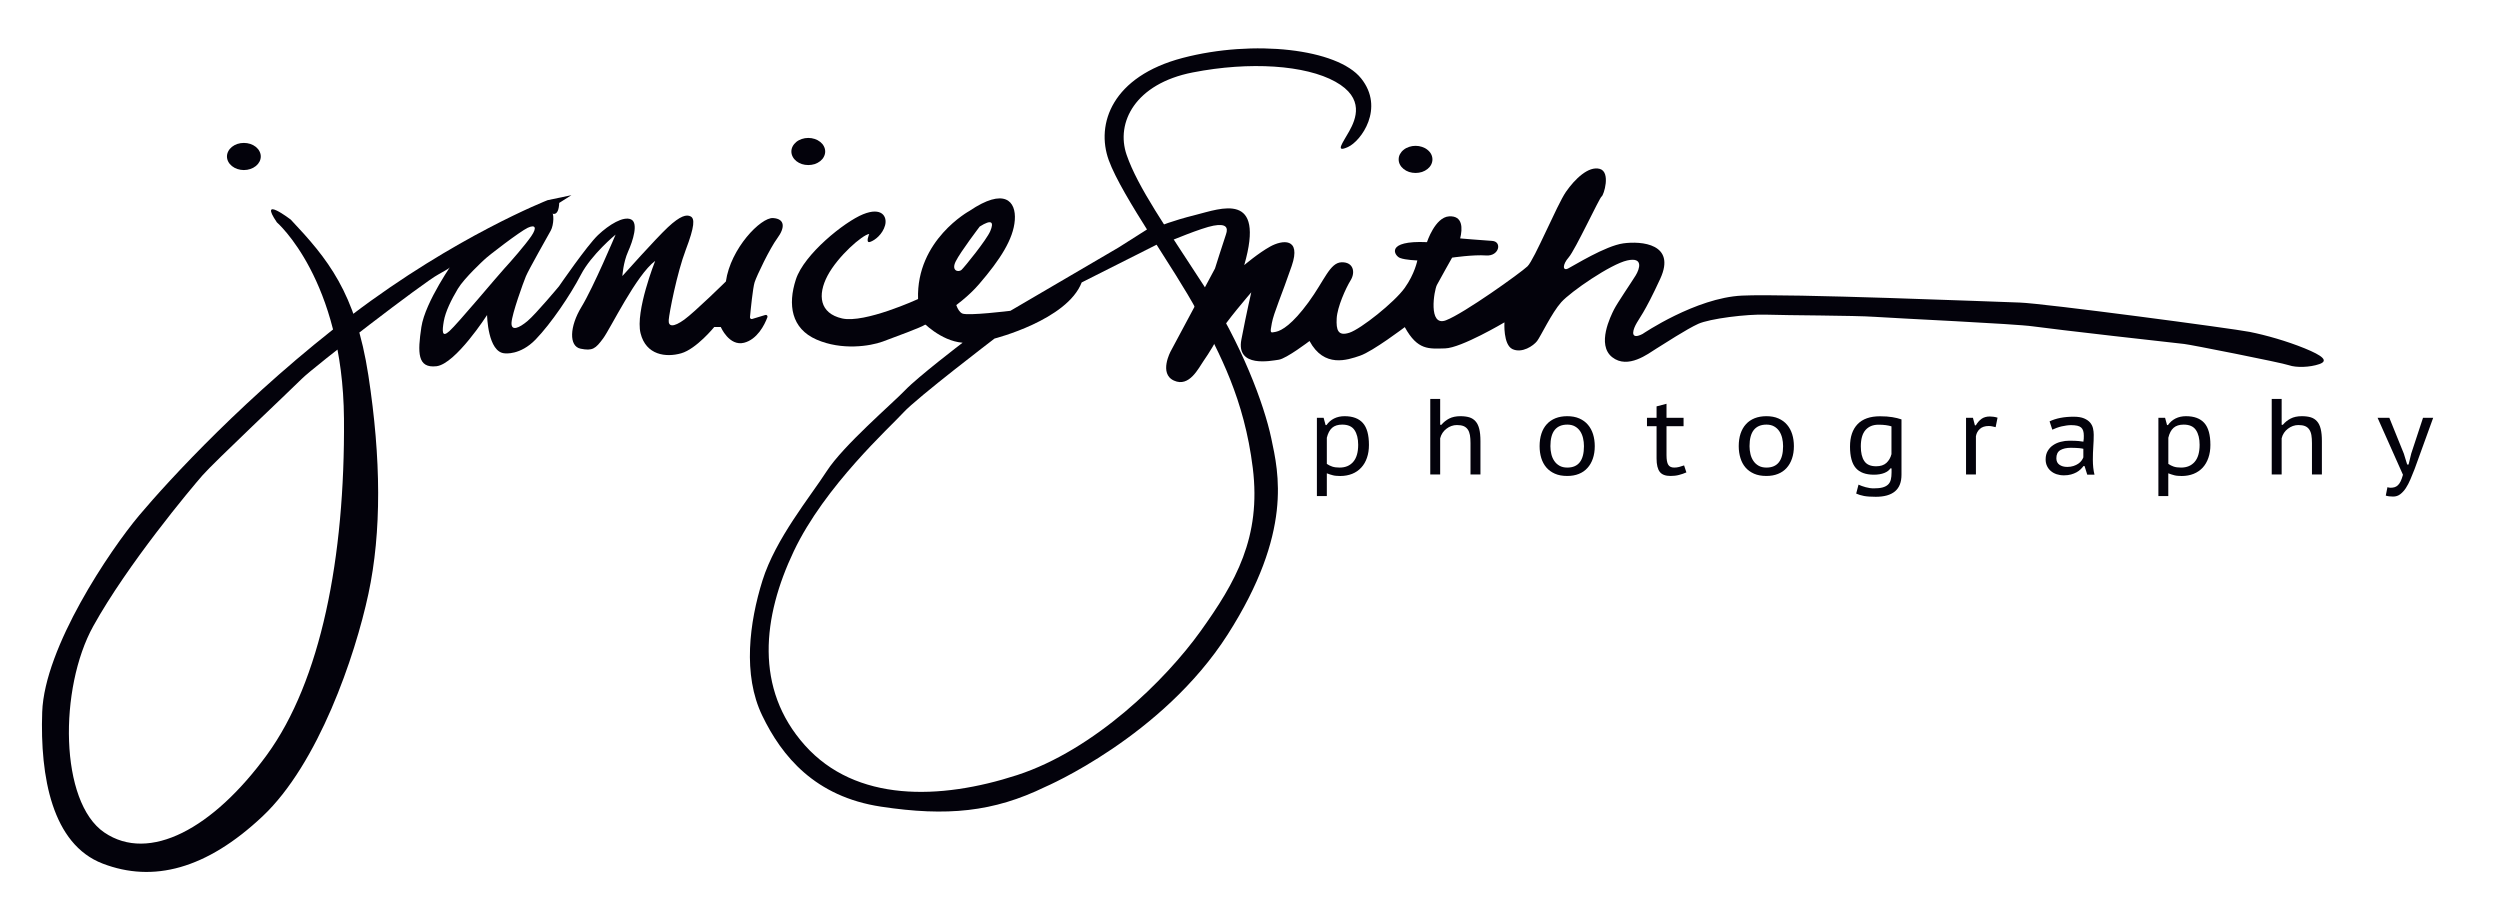 <svg xmlns="http://www.w3.org/2000/svg" xmlns:xlink="http://www.w3.org/1999/xlink" width="300" zoomAndPan="magnify" viewBox="0 0 224.88 82.5" height="110" preserveAspectRatio="xMidYMid meet" version="1.0"><path fill="#03020b" d="M 24.859 20.012 C 24.859 20.012 30.797 25.156 30.898 37.684 C 31 50.215 28.801 61.297 23.961 67.938 C 19.117 74.578 13.375 77.672 9.332 74.926 C 5.289 72.18 5.238 61.945 8.332 56.355 C 11.43 50.766 17.121 43.973 18.168 42.777 C 19.219 41.578 26.008 35.188 27.105 34.09 C 28.203 32.992 38.137 25.352 39.387 24.703 C 40.633 24.055 46.574 20.16 46.574 20.16 L 49.621 19.211 C 49.621 19.211 50.219 19.562 50.27 18.262 L 51.367 17.566 L 49.223 18.016 C 49.223 18.016 40.934 21.258 31.598 28.348 C 22.262 35.438 15.125 43.227 12.477 46.371 C 9.832 49.516 3.938 58.254 3.738 64.094 C 3.539 69.934 4.637 75.977 9.18 77.723 C 13.723 79.469 18.516 78.223 23.559 73.48 C 28.602 68.738 31.895 59.051 33.094 53.461 C 34.293 47.867 34.242 41.281 33.094 33.789 C 31.945 26.301 29.398 23.258 26.105 19.762 C 26.105 19.762 23.16 17.516 24.859 20.012 Z M 24.859 20.012 " fill-opacity="1" fill-rule="nonzero"/><path fill="#03020b" d="M 43.195 21.672 C 43.34 21.602 46.586 19.746 46.586 19.746 C 46.586 19.746 49.172 18.941 49.512 19.016 C 49.855 19.086 49.781 20.258 49.512 20.746 C 49.246 21.234 47.512 24.281 47.27 24.867 C 47.027 25.453 46.023 28.234 45.977 29.039 C 45.93 29.844 46.66 29.527 47.414 28.895 C 48.172 28.258 50.246 25.77 50.246 25.77 C 50.246 25.77 52.758 22.113 53.758 21.16 C 54.758 20.211 56.051 19.43 56.734 19.746 C 57.418 20.062 56.902 21.676 56.465 22.648 C 56.027 23.625 55.953 24.844 55.953 24.844 C 55.953 24.844 58.93 21.504 60.051 20.453 C 61.176 19.406 61.734 19.281 62.102 19.48 C 62.469 19.676 62.469 20.355 61.66 22.48 C 60.855 24.602 60.172 28.164 60.125 28.797 C 60.074 29.43 60.562 29.457 61.516 28.773 C 62.465 28.09 65.27 25.332 65.27 25.332 C 65.688 22.355 68.418 19.551 69.516 19.625 C 70.613 19.699 70.59 20.504 69.906 21.43 C 69.223 22.355 68.051 24.797 67.855 25.406 C 67.695 25.91 67.5 27.875 67.438 28.547 C 67.43 28.656 67.531 28.738 67.637 28.707 L 68.82 28.348 C 68.941 28.309 69.051 28.426 69.008 28.547 C 68.742 29.273 68.074 30.551 66.906 30.848 C 65.566 31.188 64.809 29.43 64.809 29.43 L 64.223 29.43 C 64.223 29.43 62.613 31.406 61.246 31.797 C 59.883 32.188 58.078 31.969 57.59 29.992 C 57.102 28.016 58.906 23.48 58.906 23.48 C 57.199 24.746 54.906 29.527 54.223 30.457 C 53.539 31.383 53.27 31.602 52.195 31.383 C 51.125 31.164 51.199 29.383 52.27 27.625 C 53.344 25.871 55.344 21.113 55.344 21.113 C 55.344 21.113 53.172 22.895 52.223 24.723 C 51.27 26.555 49.539 29.113 48.148 30.551 C 46.758 31.992 45.379 31.801 45.379 31.801 C 43.828 31.727 43.777 28.352 43.777 28.352 C 43.777 28.352 40.945 32.762 39.219 32.961 C 37.492 33.156 37.52 31.727 37.863 29.438 C 38.207 27.145 40.82 23.473 40.82 23.473 C 40.82 23.473 43.047 21.746 43.195 21.672 Z M 43.512 23.383 C 43.512 23.383 41.73 25.016 41.145 25.992 C 40.562 26.969 40.027 28.043 39.879 28.922 C 39.734 29.797 39.688 30.434 40.391 29.797 C 41.102 29.164 44.73 24.82 45.316 24.184 C 45.902 23.551 47.219 22.039 47.754 21.258 C 48.289 20.477 48.121 20.184 47.438 20.5 C 46.754 20.82 43.875 23.016 43.512 23.383 Z M 43.512 23.383 " fill-opacity="1" fill-rule="nonzero"/><path fill="#03020b" d="M 74.422 24.805 C 73.496 26.555 73.703 28.199 75.73 28.66 C 77.762 29.121 82.566 26.914 82.566 26.914 C 82.387 21.594 87.195 18.98 87.195 18.98 C 90.336 16.852 91.402 18.094 91.273 19.809 C 91.145 21.523 89.957 23.363 88.062 25.566 C 86.168 27.766 83.371 29.082 83.117 29.266 C 82.867 29.445 80.52 30.328 79.383 30.742 C 78.246 31.156 75.703 31.555 73.43 30.562 C 71.152 29.57 70.828 27.422 71.57 25.148 C 72.309 22.875 75.934 19.969 77.613 19.285 C 79.293 18.602 79.812 19.484 79.598 20.277 C 79.383 21.07 78.695 21.629 78.246 21.773 C 77.797 21.918 78.172 21.055 78.172 21.055 C 77.559 21.129 75.348 23.059 74.422 24.805 Z M 88.117 20.387 C 88.117 20.387 86.395 22.645 85.957 23.52 C 85.52 24.395 86.215 24.523 86.473 24.293 C 86.727 24.059 88.73 21.594 89.066 20.797 C 89.402 20 89.223 19.691 88.117 20.387 Z M 88.117 20.387 " fill-opacity="1" fill-rule="nonzero"/><path fill="#03020b" d="M 83.543 28.223 L 82.926 28.918 C 82.926 28.918 84.57 30.688 86.574 30.844 C 86.574 30.844 82.566 33.902 81.41 35.109 C 80.254 36.316 75.836 40.094 74.344 42.406 C 72.855 44.719 69.746 48.473 68.562 52.246 C 67.383 56.023 66.766 60.727 68.539 64.398 C 70.309 68.074 73.293 71.699 79.227 72.598 C 85.16 73.496 89.352 73.086 94 70.824 C 94 70.824 104.547 66.316 110.434 57.102 C 116.316 47.891 115.008 42.539 114.355 39.449 C 113.703 36.359 111.68 30.949 108.293 25.719 C 104.902 20.488 102.348 16.863 101.34 13.949 C 100.328 11.035 102.109 7.531 107.281 6.52 C 112.453 5.508 117.445 5.863 120.121 7.352 C 122.797 8.836 121.965 10.738 121.371 11.809 C 120.777 12.879 120.062 13.77 121.25 13.234 C 122.441 12.703 124.582 9.73 122.441 7.055 C 120.301 4.379 112.754 3.547 106.391 5.211 C 100.031 6.875 98.543 11.152 99.73 14.422 C 100.922 17.691 105.676 24.23 107.699 28.035 C 109.719 31.84 111.918 35.883 112.691 42.121 C 113.461 48.363 111.145 52.406 107.992 56.805 C 104.844 61.203 98.422 67.504 91.469 69.762 C 84.516 72.02 76.965 72.199 72.387 67.086 C 67.812 61.977 68.586 55.496 71.379 49.613 C 74.172 43.727 80.055 38.438 81.246 37.129 C 82.434 35.82 89.449 30.469 89.449 30.469 C 89.449 30.469 95.984 28.809 97.293 25.418 L 104.605 21.734 L 103.715 20.305 L 100.625 22.266 L 90.875 27.973 C 90.875 27.973 87.012 28.449 86.535 28.211 C 86.059 27.973 85.883 27.023 85.883 27.023 Z M 83.543 28.223 " fill-opacity="1" fill-rule="nonzero"/><path fill="#03020b" d="M 104.27 20.367 C 104.27 20.367 105.332 19.895 107.566 19.336 C 109.797 18.777 113.848 17.156 111.922 23.859 C 111.922 23.859 113.203 22.77 114.266 22.184 C 115.328 21.598 117.086 21.344 116.191 23.941 C 115.301 26.539 114.574 28.16 114.406 29.082 C 114.238 30 114.238 29.973 114.77 29.863 C 115.301 29.75 116.25 29.191 117.699 27.211 C 119.152 25.227 119.625 23.633 120.688 23.605 C 121.75 23.578 121.945 24.5 121.496 25.227 C 121.051 25.953 120.297 27.629 120.242 28.66 C 120.188 29.695 120.352 30.281 121.387 29.945 C 122.418 29.609 125.434 27.207 126.355 25.926 C 127.277 24.641 127.5 23.438 127.5 23.438 C 127.5 23.438 126.441 23.41 125.938 23.215 C 125.434 23.02 124.57 21.625 128.367 21.793 C 128.367 21.793 129.094 19.559 130.348 19.473 C 131.605 19.391 131.578 20.562 131.355 21.457 C 131.355 21.457 133.309 21.625 134.23 21.68 C 135.152 21.734 134.871 23.074 133.699 22.992 C 132.527 22.906 130.629 23.188 130.629 23.188 C 130.629 23.188 129.512 25.172 129.262 25.645 C 129.008 26.121 128.449 29.441 130.07 28.828 C 131.688 28.215 136.801 24.555 137.414 23.969 C 138.027 23.383 140.066 18.441 140.875 17.266 C 141.688 16.094 142.914 14.922 143.918 15.199 C 144.926 15.48 144.281 17.574 144.086 17.684 C 143.891 17.797 141.715 22.488 141.125 23.16 C 140.539 23.828 140.57 24.414 141.07 24.164 C 141.574 23.914 144.422 22.125 146.043 21.902 C 147.66 21.68 150.816 21.93 149.363 25.086 C 147.914 28.238 147.438 28.66 147.133 29.273 C 146.824 29.887 146.742 30.586 147.773 30.055 C 147.773 30.055 152.555 26.805 156.711 26.605 C 160.863 26.406 179.562 27.164 181.707 27.23 C 183.848 27.297 200.934 29.574 202.414 29.871 C 203.898 30.168 205.746 30.695 207.363 31.352 C 208.977 32.012 209.539 32.473 208.68 32.77 C 207.824 33.066 206.605 33.102 205.945 32.871 C 205.285 32.637 196.941 30.988 196.516 30.957 C 196.086 30.922 184.512 29.605 182.926 29.375 C 181.344 29.141 170.527 28.648 168.68 28.516 C 166.832 28.387 160.699 28.387 158.922 28.32 C 157.141 28.254 153.809 28.684 152.785 29.145 C 151.762 29.605 149.688 30.957 148.992 31.387 C 148.301 31.816 146.453 33.266 145.035 32.145 C 143.617 31.023 144.902 28.453 145.199 27.859 C 145.496 27.266 146.785 25.387 147.148 24.793 C 147.512 24.199 147.871 23.109 146.387 23.441 C 144.906 23.77 141.309 26.242 140.453 27.199 C 139.594 28.156 138.605 30.266 138.277 30.695 C 137.945 31.125 136.926 31.816 136.066 31.422 C 135.211 31.023 135.34 29.012 135.34 29.012 C 135.34 29.012 131.449 31.32 130 31.355 C 128.547 31.387 127.527 31.551 126.371 29.441 C 126.371 29.441 123.5 31.617 122.348 32.012 C 121.195 32.406 119.117 33.133 117.797 30.691 C 117.797 30.691 115.719 32.277 115.027 32.375 C 114.336 32.473 111.168 33.133 111.664 30.562 C 112.16 27.988 112.555 26.309 112.555 26.309 C 112.555 26.309 110.082 29.176 109.75 29.934 C 109.422 30.691 108.73 31.816 108.266 32.473 C 107.805 33.133 106.98 34.883 105.598 34.254 C 104.211 33.629 105.301 31.617 105.301 31.617 L 109.289 24.164 C 109.289 24.164 110.047 21.758 110.277 21.098 C 110.512 20.438 110.246 20.109 109.156 20.309 C 108.07 20.504 105.168 21.727 105.168 21.727 Z M 104.27 20.367 " fill-opacity="1" fill-rule="nonzero"/><path fill="#03020b" d="M 23.41 14.082 C 23.41 14.246 23.371 14.402 23.293 14.551 C 23.215 14.699 23.105 14.832 22.965 14.945 C 22.82 15.062 22.656 15.148 22.469 15.211 C 22.285 15.273 22.09 15.305 21.887 15.305 C 21.688 15.305 21.492 15.273 21.305 15.211 C 21.121 15.148 20.957 15.062 20.812 14.945 C 20.672 14.832 20.559 14.699 20.484 14.551 C 20.406 14.402 20.367 14.246 20.367 14.082 C 20.367 13.922 20.406 13.766 20.484 13.617 C 20.559 13.465 20.672 13.336 20.812 13.219 C 20.957 13.105 21.121 13.016 21.305 12.953 C 21.492 12.895 21.688 12.863 21.887 12.863 C 22.09 12.863 22.285 12.895 22.469 12.953 C 22.656 13.016 22.82 13.105 22.965 13.219 C 23.105 13.336 23.215 13.465 23.293 13.617 C 23.371 13.766 23.41 13.922 23.41 14.082 Z M 23.41 14.082 " fill-opacity="1" fill-rule="nonzero"/><path fill="#03020b" d="M 74.207 13.637 C 74.207 13.797 74.168 13.953 74.09 14.102 C 74.016 14.254 73.902 14.387 73.762 14.5 C 73.617 14.613 73.453 14.703 73.27 14.766 C 73.082 14.824 72.887 14.855 72.688 14.855 C 72.484 14.855 72.289 14.824 72.105 14.766 C 71.918 14.703 71.754 14.613 71.609 14.5 C 71.469 14.387 71.359 14.254 71.281 14.102 C 71.203 13.953 71.164 13.797 71.164 13.637 C 71.164 13.473 71.203 13.316 71.281 13.168 C 71.359 13.02 71.469 12.887 71.609 12.773 C 71.754 12.656 71.918 12.57 72.105 12.508 C 72.289 12.445 72.484 12.414 72.688 12.414 C 72.887 12.414 73.082 12.445 73.27 12.508 C 73.453 12.57 73.617 12.656 73.762 12.773 C 73.902 12.887 74.016 13.02 74.09 13.168 C 74.168 13.316 74.207 13.473 74.207 13.637 Z M 74.207 13.637 " fill-opacity="1" fill-rule="nonzero"/><path fill="#03020b" d="M 128.859 14.348 C 128.859 14.508 128.82 14.664 128.746 14.812 C 128.668 14.965 128.559 15.094 128.414 15.211 C 128.273 15.324 128.109 15.414 127.922 15.477 C 127.734 15.535 127.543 15.566 127.34 15.566 C 127.137 15.566 126.945 15.535 126.758 15.477 C 126.57 15.414 126.406 15.324 126.266 15.211 C 126.121 15.094 126.012 14.965 125.934 14.812 C 125.855 14.664 125.82 14.508 125.82 14.348 C 125.82 14.184 125.855 14.027 125.934 13.879 C 126.012 13.73 126.121 13.598 126.266 13.484 C 126.406 13.367 126.57 13.281 126.758 13.219 C 126.945 13.156 127.137 13.125 127.34 13.125 C 127.543 13.125 127.734 13.156 127.922 13.219 C 128.109 13.281 128.273 13.367 128.414 13.484 C 128.559 13.598 128.668 13.73 128.746 13.879 C 128.82 14.027 128.859 14.184 128.859 14.348 Z M 128.859 14.348 " fill-opacity="1" fill-rule="nonzero"/><path fill="#03020b" d="M 118.465 37.602 L 119.066 37.602 L 119.242 38.254 L 119.328 38.254 C 119.504 38 119.73 37.805 120.008 37.664 C 120.285 37.527 120.602 37.457 120.949 37.457 C 121.688 37.457 122.238 37.664 122.602 38.074 C 122.965 38.484 123.145 39.141 123.145 40.043 C 123.145 40.469 123.086 40.855 122.965 41.203 C 122.848 41.547 122.676 41.844 122.449 42.086 C 122.227 42.328 121.957 42.516 121.637 42.645 C 121.312 42.773 120.957 42.84 120.562 42.84 C 120.43 42.84 120.312 42.836 120.207 42.824 C 120.102 42.816 120 42.801 119.91 42.777 C 119.82 42.754 119.73 42.727 119.637 42.699 C 119.547 42.672 119.453 42.637 119.355 42.598 L 119.355 44.648 L 118.461 44.648 L 118.461 37.602 Z M 120.734 38.215 C 120.352 38.215 120.047 38.312 119.828 38.504 C 119.609 38.699 119.453 39 119.355 39.398 L 119.355 41.75 C 119.504 41.852 119.664 41.934 119.84 41.992 C 120.012 42.051 120.234 42.082 120.504 42.082 C 121.027 42.082 121.434 41.91 121.73 41.566 C 122.027 41.223 122.176 40.711 122.176 40.031 C 122.176 39.48 122.066 39.039 121.848 38.711 C 121.629 38.379 121.258 38.215 120.734 38.215 Z M 120.734 38.215 " fill-opacity="1" fill-rule="nonzero"/><path fill="#03020b" d="M 132.285 42.703 L 132.285 39.887 C 132.285 39.605 132.27 39.367 132.234 39.16 C 132.195 38.957 132.133 38.785 132.039 38.652 C 131.945 38.516 131.816 38.414 131.66 38.348 C 131.5 38.285 131.301 38.254 131.062 38.254 C 130.895 38.254 130.727 38.281 130.566 38.34 C 130.406 38.398 130.254 38.48 130.121 38.586 C 129.984 38.688 129.867 38.812 129.77 38.957 C 129.672 39.102 129.602 39.266 129.555 39.449 L 129.555 42.703 L 128.664 42.703 L 128.664 35.902 L 129.555 35.902 L 129.555 38.234 L 129.664 38.234 C 129.859 38 130.09 37.816 130.363 37.672 C 130.637 37.531 130.973 37.457 131.375 37.457 C 131.684 37.457 131.953 37.492 132.18 37.559 C 132.406 37.629 132.594 37.75 132.742 37.922 C 132.891 38.09 133.004 38.32 133.074 38.609 C 133.145 38.898 133.18 39.258 133.18 39.691 L 133.18 42.703 Z M 132.285 42.703 " fill-opacity="1" fill-rule="nonzero"/><path fill="#03020b" d="M 138.504 40.156 C 138.504 39.738 138.559 39.359 138.668 39.027 C 138.777 38.691 138.941 38.41 139.152 38.176 C 139.367 37.941 139.629 37.766 139.934 37.641 C 140.242 37.52 140.594 37.457 140.988 37.457 C 141.402 37.457 141.766 37.523 142.078 37.66 C 142.387 37.797 142.648 37.984 142.855 38.23 C 143.062 38.473 143.215 38.758 143.316 39.082 C 143.418 39.41 143.469 39.77 143.469 40.156 C 143.469 40.57 143.41 40.945 143.297 41.273 C 143.184 41.605 143.02 41.887 142.809 42.117 C 142.602 42.352 142.34 42.531 142.035 42.652 C 141.727 42.777 141.379 42.836 140.988 42.836 C 140.562 42.836 140.191 42.77 139.883 42.633 C 139.57 42.496 139.312 42.309 139.109 42.07 C 138.906 41.832 138.754 41.547 138.652 41.219 C 138.555 40.895 138.504 40.539 138.504 40.156 Z M 139.477 40.156 C 139.477 40.395 139.504 40.633 139.559 40.863 C 139.609 41.09 139.699 41.297 139.82 41.477 C 139.941 41.66 140.098 41.805 140.289 41.914 C 140.48 42.027 140.719 42.082 141 42.082 C 141.996 42.082 142.496 41.438 142.496 40.156 C 142.496 39.906 142.469 39.66 142.414 39.43 C 142.359 39.195 142.273 38.992 142.156 38.812 C 142.035 38.633 141.883 38.488 141.691 38.379 C 141.5 38.27 141.27 38.215 141 38.215 C 140.5 38.215 140.121 38.375 139.863 38.695 C 139.605 39.016 139.477 39.504 139.477 40.156 Z M 139.477 40.156 " fill-opacity="1" fill-rule="nonzero"/><path fill="#03020b" d="M 148.168 37.602 L 149.031 37.602 L 149.031 36.574 L 149.926 36.34 L 149.926 37.602 L 151.461 37.602 L 151.461 38.359 L 149.926 38.359 L 149.926 40.965 C 149.926 41.371 149.977 41.66 150.082 41.828 C 150.184 41.996 150.363 42.082 150.617 42.082 C 150.777 42.082 150.926 42.062 151.059 42.027 C 151.191 41.992 151.34 41.945 151.508 41.887 L 151.715 42.516 C 151.508 42.609 151.285 42.684 151.047 42.746 C 150.812 42.809 150.559 42.836 150.285 42.836 C 149.832 42.836 149.508 42.715 149.32 42.469 C 149.129 42.223 149.031 41.82 149.031 41.266 L 149.031 38.359 L 148.168 38.359 Z M 148.168 37.602 " fill-opacity="1" fill-rule="nonzero"/><path fill="#03020b" d="M 156.426 40.156 C 156.426 39.738 156.48 39.359 156.59 39.027 C 156.703 38.691 156.863 38.41 157.078 38.176 C 157.289 37.941 157.551 37.766 157.859 37.641 C 158.168 37.52 158.516 37.457 158.914 37.457 C 159.328 37.457 159.691 37.523 160 37.66 C 160.312 37.797 160.57 37.984 160.777 38.23 C 160.984 38.473 161.137 38.758 161.238 39.082 C 161.34 39.41 161.391 39.77 161.391 40.156 C 161.391 40.57 161.332 40.945 161.219 41.273 C 161.105 41.605 160.945 41.887 160.734 42.117 C 160.523 42.352 160.266 42.531 159.957 42.652 C 159.648 42.777 159.301 42.836 158.914 42.836 C 158.484 42.836 158.117 42.77 157.805 42.633 C 157.496 42.496 157.234 42.309 157.031 42.07 C 156.828 41.832 156.676 41.547 156.578 41.219 C 156.477 40.895 156.426 40.539 156.426 40.156 Z M 157.398 40.156 C 157.398 40.395 157.426 40.633 157.48 40.863 C 157.531 41.09 157.621 41.297 157.742 41.477 C 157.863 41.66 158.02 41.805 158.211 41.914 C 158.402 42.027 158.641 42.082 158.922 42.082 C 159.918 42.082 160.418 41.438 160.418 40.156 C 160.418 39.906 160.391 39.66 160.336 39.43 C 160.281 39.195 160.195 38.992 160.078 38.812 C 159.957 38.633 159.805 38.488 159.613 38.379 C 159.422 38.27 159.191 38.215 158.922 38.215 C 158.422 38.215 158.043 38.375 157.785 38.695 C 157.527 39.016 157.398 39.504 157.398 40.156 Z M 157.398 40.156 " fill-opacity="1" fill-rule="nonzero"/><path fill="#03020b" d="M 171.074 42.73 C 171.074 43.398 170.879 43.895 170.488 44.223 C 170.094 44.551 169.52 44.711 168.762 44.711 C 168.32 44.711 167.969 44.688 167.695 44.637 C 167.422 44.582 167.191 44.512 166.996 44.422 L 167.207 43.617 C 167.293 43.656 167.391 43.695 167.5 43.738 C 167.609 43.777 167.723 43.816 167.848 43.848 C 167.969 43.879 168.094 43.906 168.219 43.926 C 168.344 43.945 168.469 43.953 168.582 43.953 C 168.898 43.953 169.16 43.926 169.367 43.871 C 169.574 43.816 169.738 43.73 169.863 43.613 C 169.984 43.5 170.07 43.348 170.113 43.168 C 170.16 42.984 170.18 42.77 170.18 42.516 L 170.18 42.156 L 170.074 42.156 C 169.969 42.324 169.789 42.461 169.531 42.566 C 169.273 42.668 168.961 42.723 168.594 42.723 C 167.855 42.723 167.312 42.523 166.965 42.125 C 166.617 41.727 166.441 41.082 166.441 40.195 C 166.441 39.32 166.668 38.648 167.121 38.176 C 167.574 37.703 168.25 37.465 169.141 37.465 C 169.57 37.465 169.938 37.492 170.246 37.543 C 170.555 37.594 170.828 37.66 171.074 37.746 Z M 168.797 41.965 C 169.188 41.965 169.496 41.863 169.715 41.664 C 169.934 41.461 170.09 41.199 170.172 40.875 L 170.172 38.371 C 170.023 38.324 169.852 38.289 169.66 38.262 C 169.469 38.238 169.254 38.223 169.008 38.223 C 168.508 38.223 168.117 38.383 167.836 38.703 C 167.555 39.023 167.414 39.516 167.414 40.176 C 167.414 40.746 167.516 41.188 167.727 41.496 C 167.934 41.809 168.289 41.965 168.797 41.965 Z M 168.797 41.965 " fill-opacity="1" fill-rule="nonzero"/><path fill="#03020b" d="M 179.547 38.445 C 179.434 38.418 179.328 38.395 179.223 38.371 C 179.121 38.352 179.023 38.34 178.934 38.34 C 178.59 38.34 178.32 38.426 178.129 38.602 C 177.938 38.773 177.82 38.992 177.773 39.258 L 177.773 42.703 L 176.883 42.703 L 176.883 37.602 L 177.504 37.602 L 177.68 38.281 L 177.766 38.281 C 177.914 38.027 178.086 37.832 178.285 37.691 C 178.48 37.555 178.73 37.484 179.027 37.484 C 179.117 37.484 179.227 37.492 179.348 37.508 C 179.473 37.523 179.594 37.551 179.719 37.59 Z M 179.547 38.445 " fill-opacity="1" fill-rule="nonzero"/><path fill="#03020b" d="M 184.402 37.922 C 184.984 37.645 185.707 37.504 186.57 37.504 C 186.957 37.504 187.27 37.555 187.508 37.656 C 187.742 37.758 187.926 37.883 188.055 38.039 C 188.184 38.195 188.27 38.367 188.312 38.559 C 188.355 38.75 188.375 38.941 188.375 39.129 C 188.375 39.484 188.363 39.84 188.336 40.203 C 188.312 40.562 188.297 40.949 188.297 41.371 C 188.297 41.617 188.309 41.855 188.332 42.086 C 188.355 42.316 188.395 42.527 188.445 42.723 L 187.793 42.723 L 187.551 41.945 L 187.453 41.945 C 187.383 42.043 187.297 42.141 187.191 42.242 C 187.086 42.344 186.965 42.43 186.824 42.508 C 186.68 42.586 186.516 42.652 186.332 42.703 C 186.148 42.754 185.938 42.781 185.695 42.781 C 185.457 42.781 185.238 42.746 185.035 42.68 C 184.836 42.613 184.66 42.516 184.516 42.391 C 184.371 42.27 184.254 42.117 184.172 41.941 C 184.086 41.762 184.047 41.562 184.047 41.344 C 184.047 41.051 184.109 40.801 184.234 40.586 C 184.359 40.371 184.523 40.195 184.727 40.062 C 184.926 39.926 185.156 39.824 185.41 39.762 C 185.668 39.695 185.922 39.664 186.172 39.664 C 186.375 39.664 186.543 39.664 186.684 39.672 C 186.824 39.68 186.938 39.688 187.035 39.695 C 187.129 39.707 187.207 39.715 187.27 39.727 C 187.336 39.734 187.395 39.742 187.445 39.75 C 187.461 39.652 187.469 39.566 187.477 39.496 C 187.48 39.426 187.484 39.336 187.484 39.227 C 187.484 39.043 187.465 38.891 187.426 38.77 C 187.387 38.645 187.324 38.547 187.238 38.473 C 187.148 38.398 187.031 38.344 186.883 38.312 C 186.734 38.281 186.551 38.262 186.34 38.262 C 186.215 38.262 186.078 38.273 185.93 38.293 C 185.781 38.312 185.633 38.34 185.48 38.375 C 185.332 38.41 185.188 38.453 185.039 38.508 C 184.895 38.559 184.766 38.613 184.648 38.672 Z M 187.441 40.391 C 187.391 40.383 187.336 40.375 187.277 40.359 C 187.223 40.348 187.148 40.34 187.062 40.332 C 186.977 40.324 186.871 40.32 186.754 40.312 C 186.637 40.305 186.488 40.301 186.316 40.301 C 185.918 40.301 185.602 40.375 185.363 40.516 C 185.129 40.656 185.012 40.902 185.012 41.246 C 185.012 41.504 185.105 41.699 185.289 41.828 C 185.469 41.957 185.707 42.023 185.996 42.023 C 186.207 42.023 186.395 41.992 186.559 41.938 C 186.723 41.883 186.863 41.816 186.984 41.734 C 187.102 41.652 187.199 41.562 187.273 41.461 C 187.348 41.363 187.402 41.262 187.441 41.164 Z M 187.441 40.391 " fill-opacity="1" fill-rule="nonzero"/><path fill="#03020b" d="M 194.195 37.602 L 194.797 37.602 L 194.973 38.254 L 195.059 38.254 C 195.234 38 195.461 37.805 195.738 37.664 C 196.016 37.527 196.332 37.457 196.68 37.457 C 197.418 37.457 197.969 37.664 198.332 38.074 C 198.695 38.484 198.875 39.141 198.875 40.043 C 198.875 40.469 198.816 40.855 198.695 41.203 C 198.578 41.547 198.406 41.844 198.184 42.086 C 197.957 42.328 197.688 42.516 197.367 42.645 C 197.047 42.773 196.688 42.84 196.293 42.84 C 196.164 42.84 196.043 42.836 195.938 42.824 C 195.832 42.816 195.734 42.801 195.641 42.777 C 195.551 42.754 195.461 42.727 195.371 42.699 C 195.277 42.672 195.184 42.637 195.086 42.598 L 195.086 44.648 L 194.195 44.648 Z M 196.469 38.215 C 196.082 38.215 195.781 38.312 195.562 38.504 C 195.34 38.699 195.184 39 195.09 39.398 L 195.09 41.75 C 195.238 41.852 195.398 41.934 195.57 41.992 C 195.746 42.051 195.965 42.082 196.234 42.082 C 196.758 42.082 197.164 41.91 197.461 41.566 C 197.758 41.223 197.906 40.711 197.906 40.031 C 197.906 39.48 197.797 39.039 197.578 38.711 C 197.359 38.379 196.988 38.215 196.469 38.215 Z M 196.469 38.215 " fill-opacity="1" fill-rule="nonzero"/><path fill="#03020b" d="M 208.016 42.703 L 208.016 39.887 C 208.016 39.605 208 39.367 207.965 39.16 C 207.93 38.957 207.863 38.785 207.77 38.652 C 207.676 38.516 207.551 38.414 207.391 38.348 C 207.234 38.285 207.031 38.254 206.793 38.254 C 206.625 38.254 206.461 38.281 206.297 38.34 C 206.137 38.398 205.988 38.48 205.852 38.586 C 205.715 38.688 205.598 38.812 205.5 38.957 C 205.402 39.102 205.332 39.266 205.289 39.449 L 205.289 42.703 L 204.395 42.703 L 204.395 35.902 L 205.289 35.902 L 205.289 38.234 L 205.395 38.234 C 205.59 38 205.82 37.816 206.094 37.672 C 206.367 37.531 206.703 37.457 207.105 37.457 C 207.418 37.457 207.684 37.492 207.91 37.559 C 208.137 37.629 208.324 37.75 208.473 37.922 C 208.625 38.09 208.734 38.32 208.805 38.609 C 208.875 38.898 208.91 39.258 208.91 39.691 L 208.91 42.703 Z M 208.016 42.703 " fill-opacity="1" fill-rule="nonzero"/><path fill="#03020b" d="M 216.285 40.828 L 216.586 41.809 L 216.711 41.809 L 216.953 40.816 L 218.012 37.602 L 218.926 37.602 L 217.254 42.215 C 217.133 42.531 217.008 42.84 216.879 43.137 C 216.754 43.438 216.613 43.699 216.465 43.93 C 216.312 44.16 216.141 44.344 215.957 44.484 C 215.773 44.625 215.562 44.691 215.32 44.691 C 215.062 44.691 214.844 44.664 214.66 44.605 L 214.809 43.848 C 214.902 43.879 215 43.898 215.098 43.898 C 215.227 43.898 215.348 43.879 215.453 43.848 C 215.559 43.816 215.656 43.758 215.75 43.672 C 215.84 43.59 215.922 43.469 215.996 43.32 C 216.07 43.168 216.141 42.973 216.207 42.73 L 213.922 37.602 L 214.98 37.602 Z M 216.285 40.828 " fill-opacity="1" fill-rule="nonzero"/></svg>